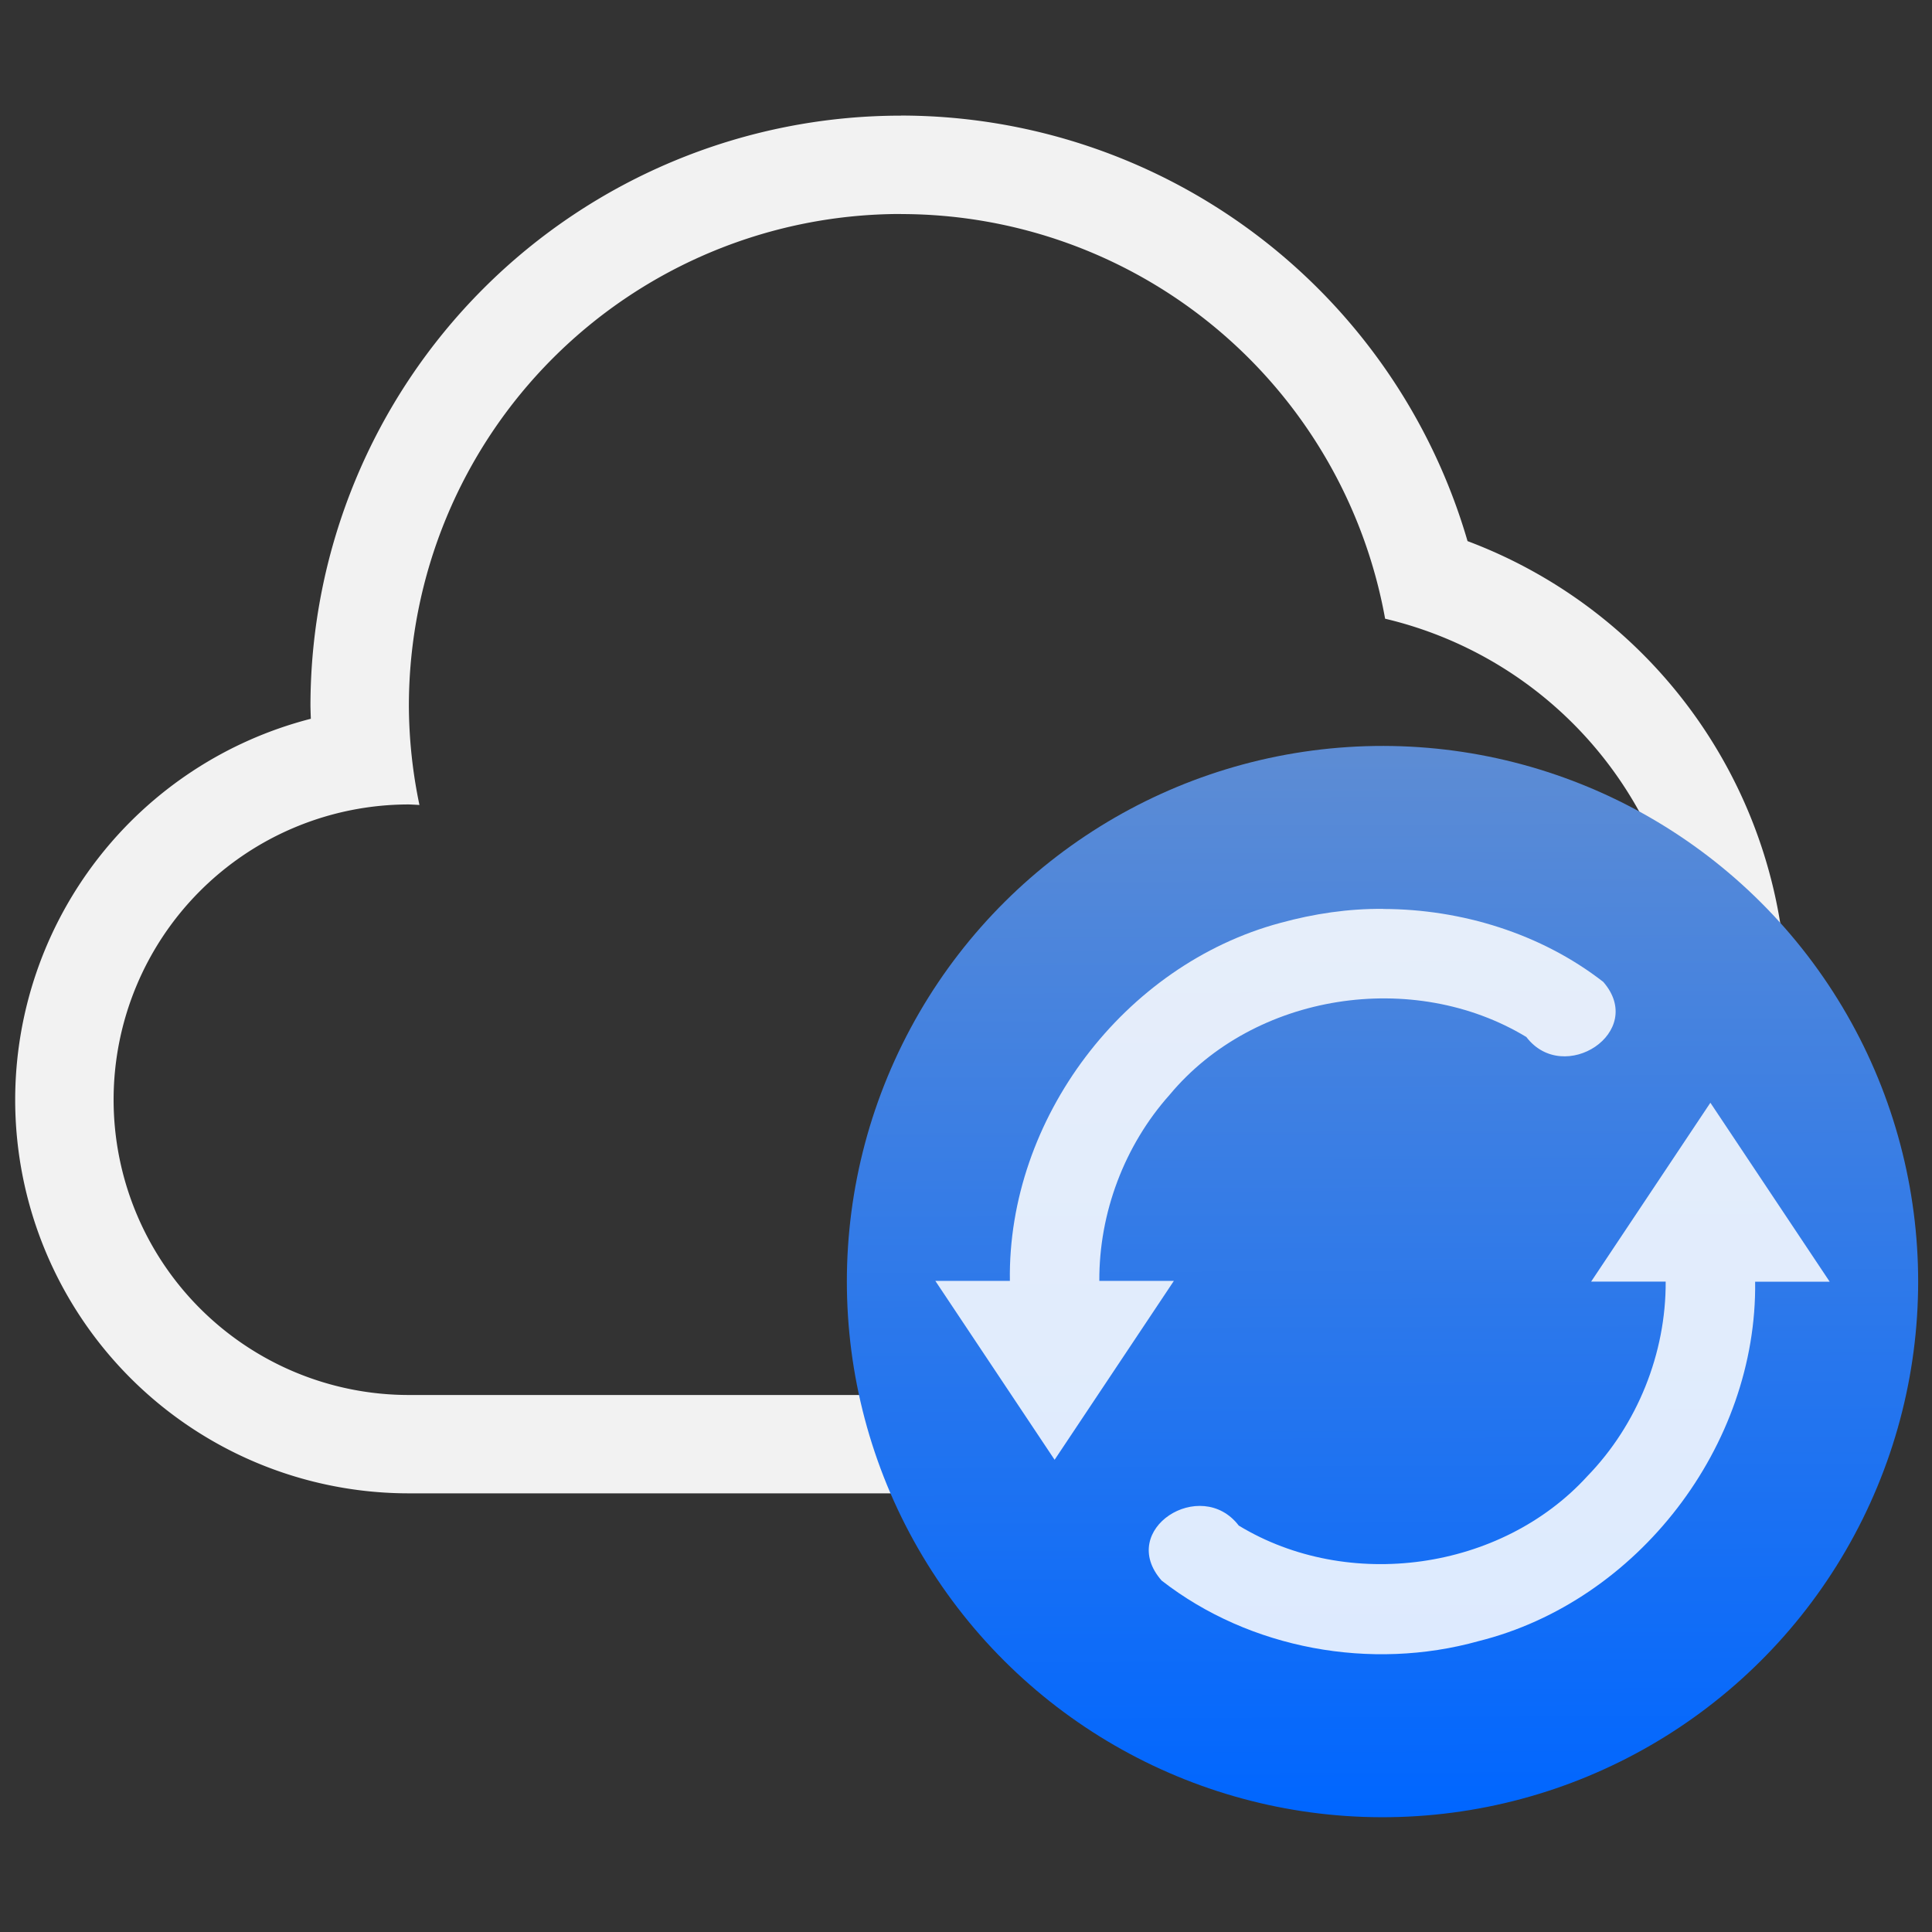 <svg width="24" height="24" version="1.1" xmlns="http://www.w3.org/2000/svg">
  <rect width="100%" height="100%" fill="#333333" stroke="none"/>
  <defs>
    <style id="current-color-scheme" type="text/css">.ColorScheme-Text {
        color:#f2f2f2
      }</style>
    <linearGradient id="linearGradient4160-4" x1="2" x2="46.54" y1="1028.4" y2="1031.1" gradientTransform="matrix(.273 0 0 .273 -21.787 -269.42)" gradientUnits="userSpaceOnUse">
      <stop stop-color="#06f" offset="0"/>
      <stop stop-color="#5f8dd3" offset="1"/>
    </linearGradient>
  </defs>
  <g transform="translate(-24.022 -1.301)">
    <g transform="matrix(.965 0 0 .965 -2.407 2.283)">
      <path class="ColorScheme-Text" d="m38.985 0.471a7.601 7.601 0 0 0-7.601 7.601 7.601 7.601 0 0 0 0.005 0.163 5.067 5.067 0 0 0-3.806 4.904 5.067 5.067 0 0 0 5.067 5.067h11.402a6.334 6.334 0 0 0 6.334-6.334 6.334 6.334 0 0 0-4.107-5.924 7.601 7.601 0 0 0-7.295-5.478zm0 1.267a6.334 6.334 0 0 1 6.233 5.209 5.067 5.067 0 0 1 3.902 4.926 5.067 5.067 0 0 1-5.067 5.067h-11.402a3.801 3.801 0 0 1-3.801-3.801 3.801 3.801 0 0 1 3.801-3.801 3.801 3.801 0 0 1 0.136 0.007 6.334 6.334 0 0 1-0.136-1.274 6.334 6.334 0 0 1 6.334-6.334z" fill="currentColor"/>
    </g>
    <g transform="matrix(1.109 0 0 1.109 27.888 1.141)">
      <ellipse transform="rotate(266.31)" cx="-15.242" cy="11.042" rx="6" ry="6" fill="url(#linearGradient4160-4)"/>
      <path d="m12.008 10.326c0.878 0.002 1.769 0.276 2.465 0.817 0.489 0.563-0.443 1.167-0.862 0.617-1.263-0.764-3.045-0.495-3.996 0.648-0.506 0.567-0.791 1.324-0.787 2.084h0.835l-1.336 2.004-1.336-2.004h0.835c-0.027-1.814 1.278-3.54 3.03-4.01 0.376-0.103 0.763-0.161 1.153-0.157zm3.665 2.171 1.336 2.004h-0.835c0.024 1.836-1.314 3.581-3.097 4.026-1.203 0.336-2.563 0.091-3.551-0.678-0.504-0.573 0.44-1.17 0.864-0.616 1.224 0.743 2.938 0.507 3.905-0.554 0.559-0.576 0.881-1.375 0.877-2.179h-0.835l1.336-2.004z" enable-background="new" fill="#fff" fill-opacity=".859" stroke-width="1.317"/>
    </g>
  </g>
</svg>
